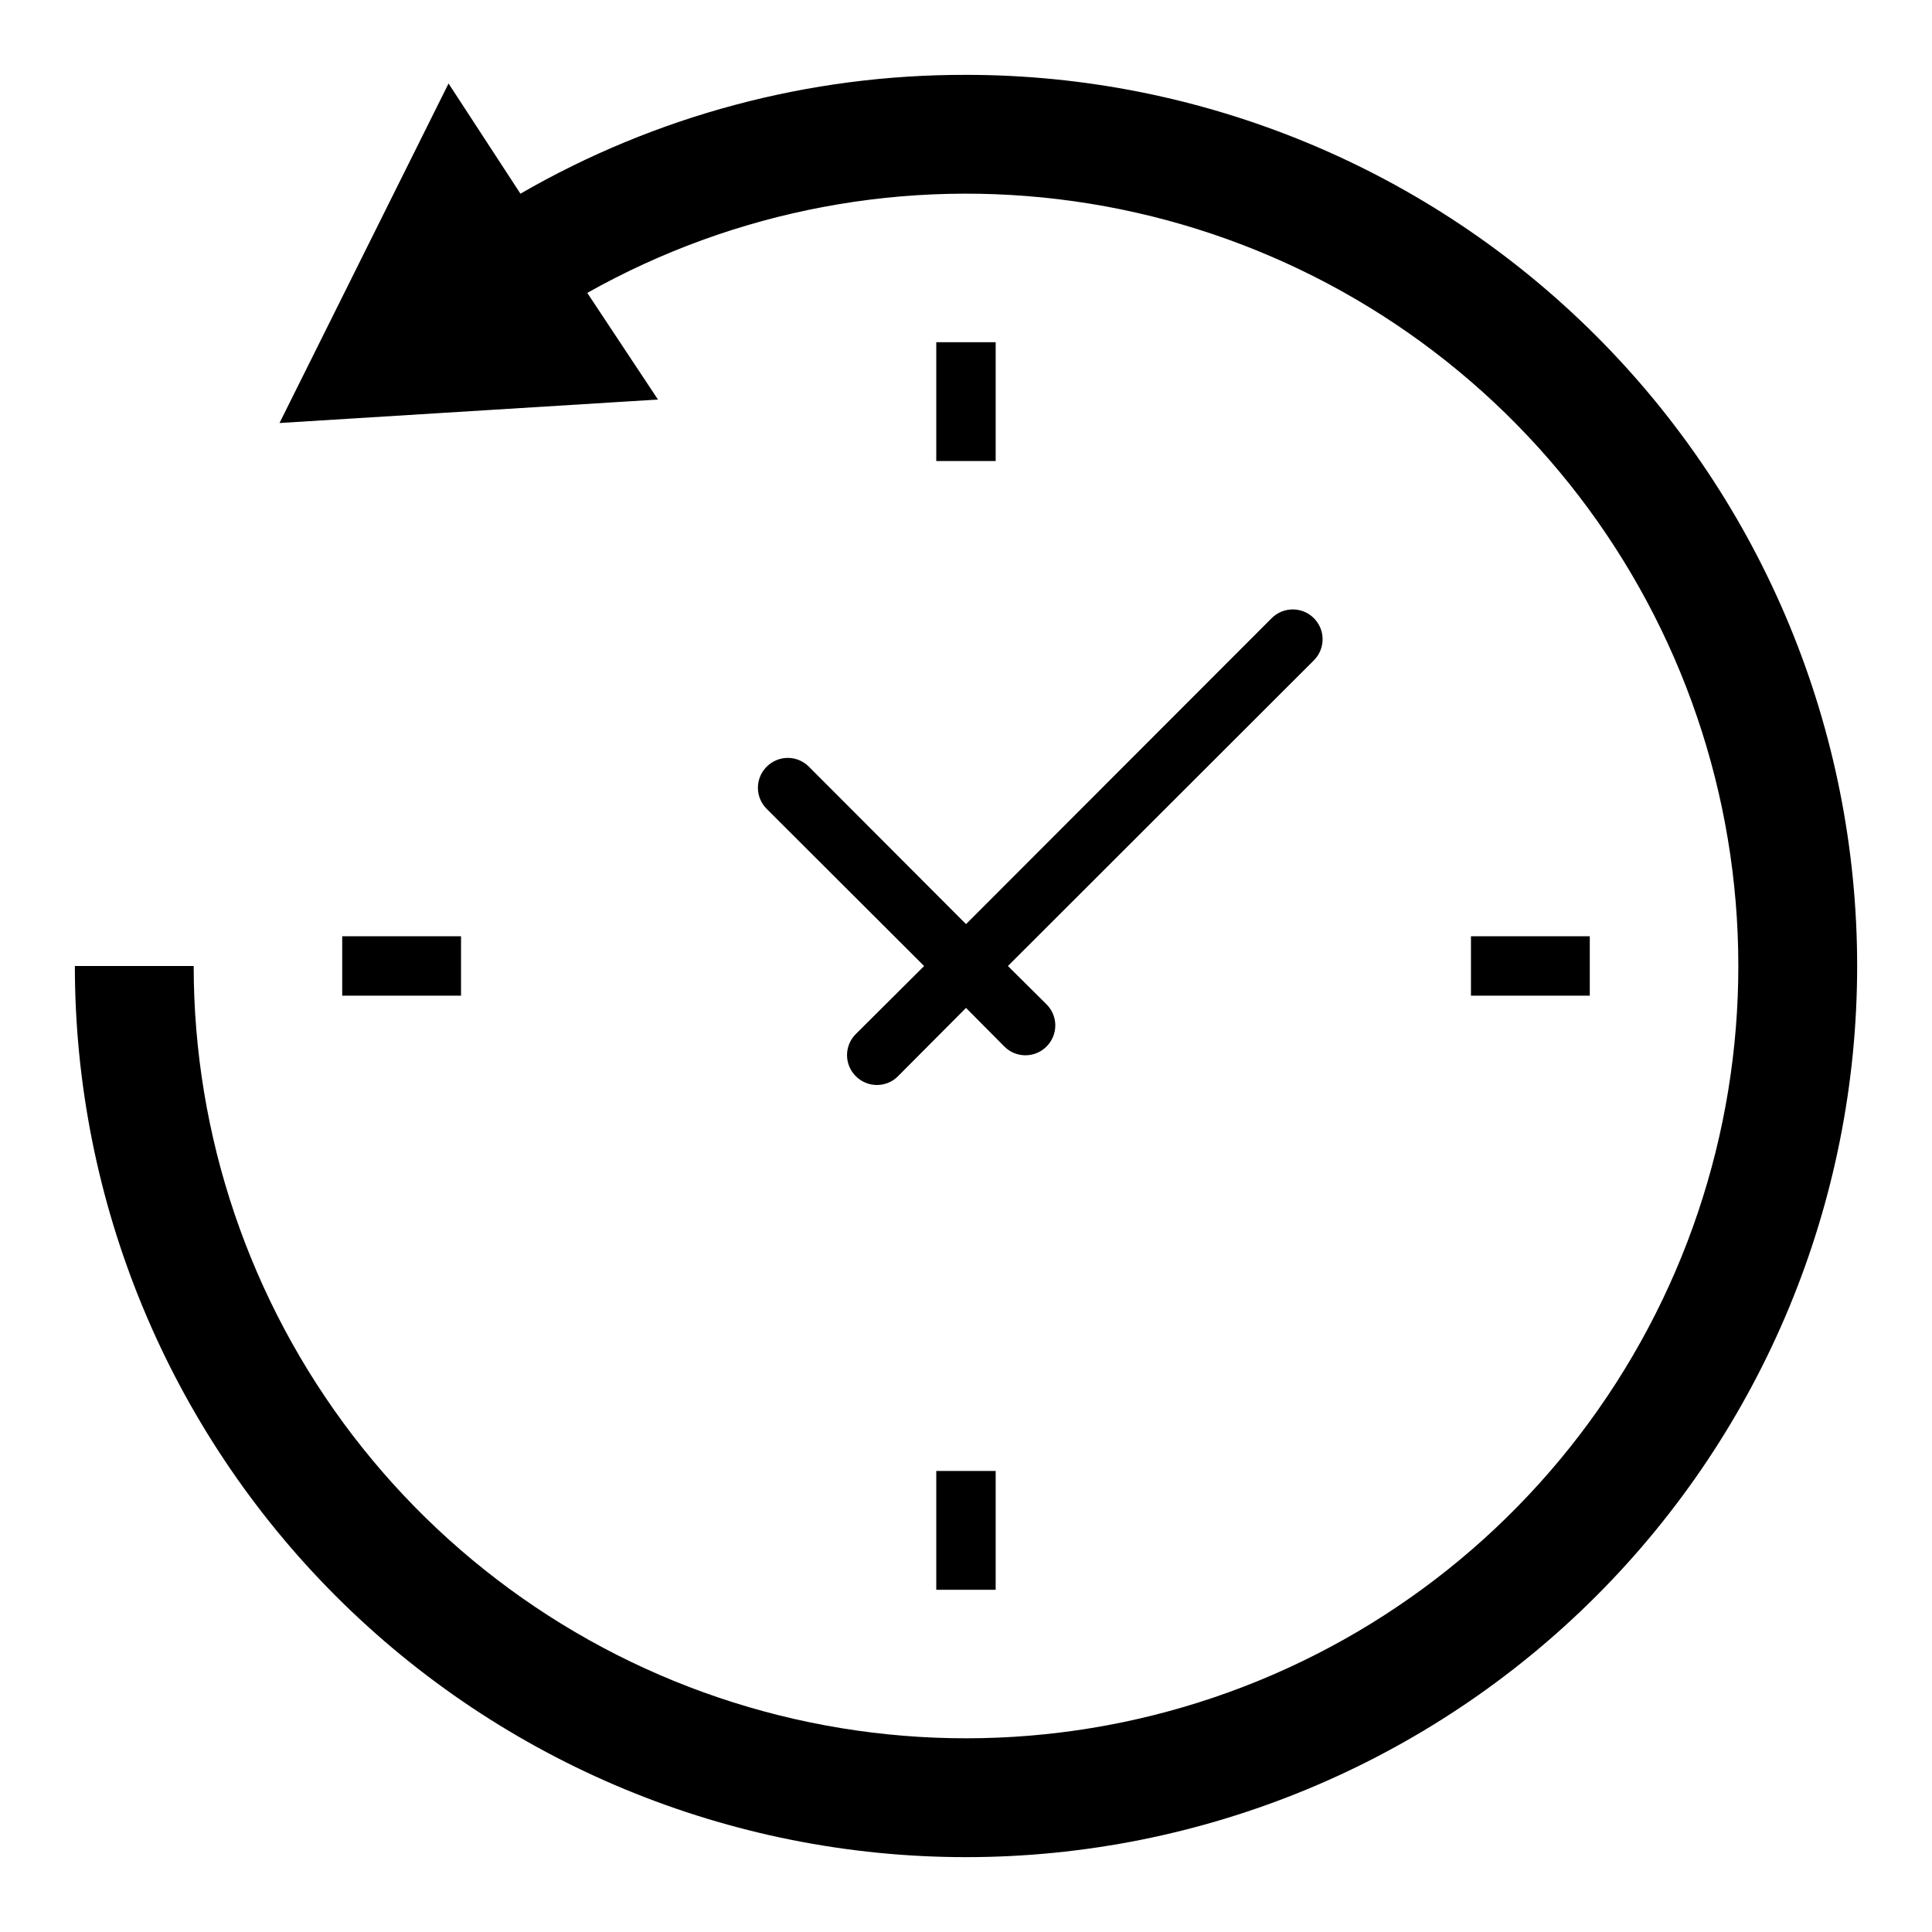 <?xml version="1.0" encoding="UTF-8"?>
<!-- Uploaded to: ICON Repo, www.iconrepo.com, Generator: ICON Repo Mixer Tools -->
<svg fill="#000000" width="800px" height="800px" version="1.1" viewBox="144 144 512 512" xmlns="http://www.w3.org/2000/svg">
 <g>
  <path d="m400 163.84c-41.449-0.102-82.188 10.762-118.08 31.488l-19.051-29.203-44.793 89.977 100.29-6.219-18.734-28.262c39.184-22.047 84.531-30.578 129.05-24.277 44.516 6.297 85.719 27.078 117.24 59.133 31.527 32.051 51.621 73.594 57.184 118.21 5.559 44.613-3.727 89.816-26.418 128.62-22.695 38.809-57.535 69.07-99.141 86.102-41.609 17.035-87.664 19.895-131.06 8.137-43.395-11.754-81.711-37.469-109.03-73.176-27.32-35.703-42.125-79.41-42.129-124.37h-31.488c0 62.633 24.883 122.7 69.172 166.99 44.289 44.289 104.36 69.172 166.99 69.172 62.633 0 122.7-24.883 166.99-69.172 44.289-44.289 69.172-104.36 69.172-166.99 0-62.637-24.883-122.7-69.172-166.99-44.289-44.289-104.36-69.172-166.99-69.172z"/>
  <path d="m392.12 234.69h15.742v31.488h-15.742z"/>
  <path d="m234.69 392.12h31.488v15.742h-31.488z"/>
  <path d="m533.82 392.12h31.488v15.742h-31.488z"/>
  <path d="m392.12 533.82h15.742v31.488h-15.742z"/>
  <path d="m347.18 347.18c-1.488 1.48-2.328 3.492-2.328 5.59 0 2.102 0.84 4.113 2.328 5.59l41.723 41.645-18.105 18.027c-1.488 1.477-2.328 3.488-2.328 5.586 0 2.102 0.84 4.113 2.328 5.59 1.477 1.492 3.492 2.328 5.59 2.328 2.098 0 4.109-0.836 5.59-2.328l18.027-18.105 10.156 10.234h-0.004c1.48 1.488 3.492 2.328 5.59 2.328 2.098 0 4.113-0.84 5.59-2.328 1.488-1.477 2.328-3.492 2.328-5.59 0-2.098-0.84-4.109-2.328-5.59l-10.234-10.152 81.082-81.004c3.086-3.086 3.086-8.094 0-11.18-3.086-3.086-8.09-3.086-11.18 0l-81 81.082-41.645-41.723c-1.477-1.488-3.488-2.328-5.59-2.328-2.098 0-4.109 0.84-5.59 2.328z"/>
 </g>
</svg>